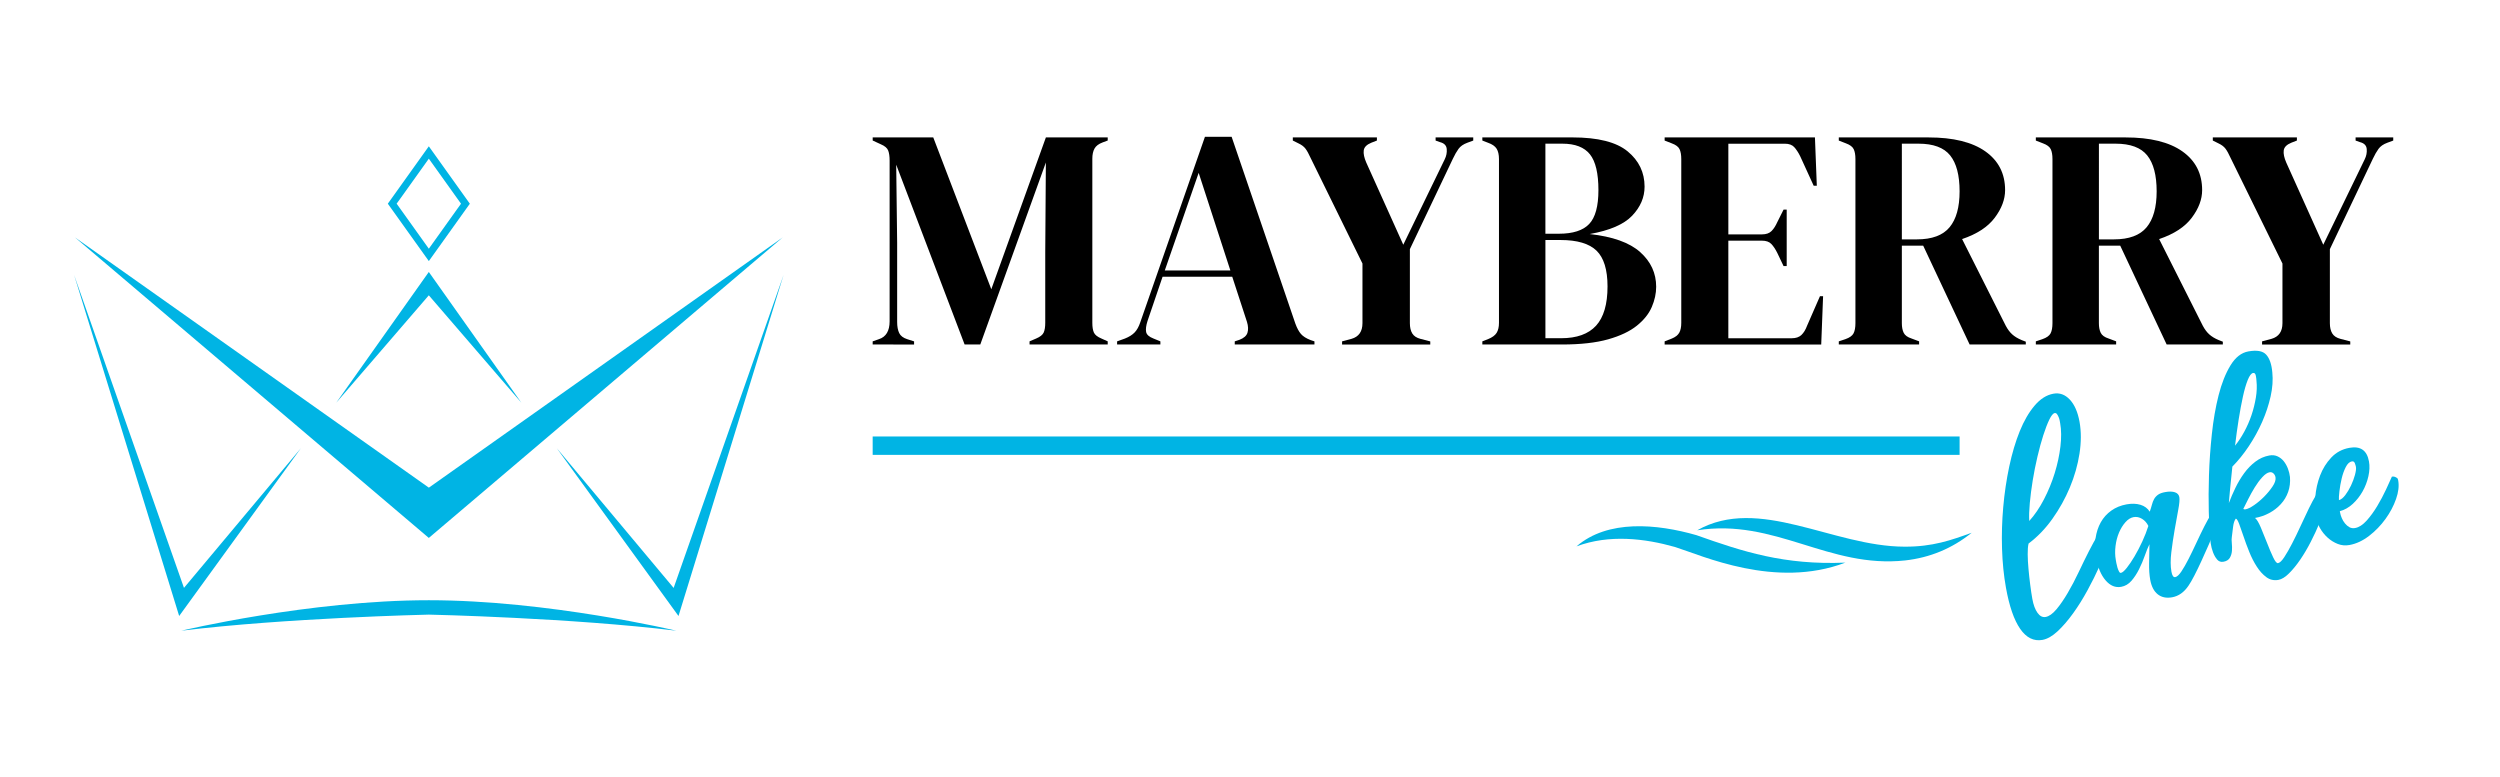 <svg xmlns="http://www.w3.org/2000/svg" xmlns:xlink="http://www.w3.org/1999/xlink" id="Layer_1" x="0px" y="0px" viewBox="0 0 1612.35 501.12" style="enable-background:new 0 0 1612.35 501.12;" xml:space="preserve"><style type="text/css">	.st0{fill:url(#SVGID_1_);}	.st1{fill:url(#SVGID_2_);}	.st2{fill:url(#SVGID_3_);}	.st3{fill:url(#SVGID_4_);}	.st4{fill:url(#SVGID_5_);}	.st5{fill:url(#SVGID_6_);}	.st6{fill:url(#SVGID_7_);}	.st7{fill:#00B4E4;}	.st8{fill:#00B4E3;}	.st9{fill:url(#SVGID_8_);}	.st10{fill:#FFFFFF;}	.st11{fill:url(#SVGID_9_);}	.st12{fill:url(#SVGID_10_);}	.st13{fill:url(#SVGID_11_);}	.st14{fill:url(#SVGID_12_);}	.st15{fill:url(#SVGID_13_);}	.st16{fill:url(#SVGID_14_);}	.st17{fill:#96D9F0;}	.st18{fill:url(#SVGID_15_);}	.st19{fill:url(#SVGID_16_);}	.st20{fill:url(#SVGID_17_);}	.st21{fill:url(#SVGID_18_);}	.st22{fill:url(#SVGID_19_);}	.st23{fill:url(#SVGID_20_);}	.st24{fill:url(#SVGID_21_);}	.st25{fill:#2B2A2A;stroke:#1E1D1D;stroke-miterlimit:10;}	.st26{fill:url(#SVGID_22_);}	.st27{fill:url(#SVGID_23_);}	.st28{fill:url(#SVGID_24_);}	.st29{fill:url(#SVGID_25_);}	.st30{fill:url(#SVGID_26_);}	.st31{fill:url(#SVGID_27_);}	.st32{fill:url(#SVGID_28_);}</style><g>	<polygon class="st7" points="47.75,177.22 118.65,379.15 194.06,289.07 115.55,397.28  "></polygon>	<polygon class="st7" points="434.46,379.18 359.09,289.07 437.59,397.28 505.39,177.22  "></polygon>	<polygon class="st7" points="276.56,175.4 336.27,259.75 276.56,190.46 216.84,259.75  "></polygon>	<polygon class="st7" points="276.59,314.51 504.82,153.09 276.56,346.93 48.32,153.09  "></polygon>	<g>		<path class="st7" d="M276.57,168.39l-26.45-37.02l0.97-1.35C251.31,129.7,274.68,97,274.68,97l1.89-2.64l26.45,37.02l-0.97,1.35   c-0.23,0.31-23.59,33.02-23.59,33.02L276.57,168.39z M255.81,131.35l20.76,29.05l18.02-25.22c1.18-1.64,2.05-2.87,2.74-3.79   l-20.76-29.05l-18.02,25.22C257.37,129.21,256.49,130.44,255.81,131.35z"></path>	</g>	<path class="st7" d="M436.18,406.77c-67.92-8.29-157.69-10.35-159.6-10.38c-0.03,0-0.03,0-0.03,0  c-2.12,0.06-91.75,2.09-159.6,10.38c0,0,82.53-19.66,159.6-19.66h0.03C353.65,387.11,436.18,406.77,436.18,406.77z"></path></g><g>	<g>		<rect x="562.82" y="281.5" class="st7" width="701" height="11.86"></rect>	</g>	<g>		<g>			<path d="M562.82,222.18v-2.02l4.05-1.42c4.58-1.48,6.88-5.33,6.88-11.53V103.59c0-2.7-0.3-4.86-0.91-6.48    c-0.61-1.62-2.19-2.97-4.75-4.05l-5.26-2.43v-2.02h39.06l37.44,97.95l35.21-97.95h39.87v2.02l-3.24,1.21    c-2.56,0.95-4.32,2.26-5.26,3.95c-0.94,1.69-1.42,3.88-1.42,6.58v105.84c0,2.7,0.34,4.79,1.01,6.27    c0.67,1.49,2.29,2.77,4.86,3.85l4.05,1.82v2.02H664v-2.02l4.25-1.82c2.56-1.08,4.18-2.36,4.86-3.85    c0.67-1.48,1.01-3.57,1.01-6.27v-45.53l0.4-57.88l-42.29,117.37h-10.12L578,106.22l0.61,50.39v51c0,2.97,0.44,5.36,1.31,7.18    c0.88,1.82,2.6,3.13,5.16,3.95l4.45,1.42v2.02H562.82z"></path>			<path d="M720.46,222.18v-2.02l5.06-1.82c2.7-1.08,4.79-2.39,6.27-3.95c1.48-1.55,2.7-3.74,3.64-6.58l41.69-119.6h17.2    l41.08,120.41c1.08,2.97,2.29,5.23,3.64,6.78c1.35,1.55,3.44,2.87,6.27,3.95l2.43,0.81v2.02h-51.4v-2.02l3.04-1.01    c2.83-1.08,4.55-2.59,5.16-4.55c0.61-1.95,0.51-4.28-0.31-6.98l-9.51-29.14h-44.93L740.09,207c-0.95,2.97-1.25,5.33-0.91,7.08    c0.33,1.76,1.92,3.17,4.75,4.25l4.45,1.82v2.02H720.46z M751.22,174.42h42.29l-20.44-62.94L751.22,174.42z"></path>			<path d="M865.56,222.18v-2.02l6.07-1.62c4.72-1.35,7.08-4.72,7.08-10.12v-38.45l-33.39-68c-1.22-2.7-2.33-4.72-3.34-6.07    c-1.01-1.35-2.53-2.49-4.55-3.44l-3.64-1.82v-2.02h54.24v2.02l-3.64,1.42c-2.97,1.22-4.59,2.87-4.86,4.96    c-0.27,2.09,0.27,4.69,1.62,7.79l23.88,53.02l26.71-55.04c1.08-2.16,1.52-4.38,1.32-6.68c-0.2-2.29-1.65-3.78-4.35-4.45    l-2.83-1.01v-2.02h24.28v2.02l-3.84,1.42c-2.57,0.95-4.45,2.26-5.67,3.95c-1.22,1.69-2.43,3.82-3.64,6.38l-27.72,58.28v47.76    c0,2.7,0.51,4.89,1.52,6.58c1.01,1.69,2.8,2.87,5.36,3.54l6.27,1.62v2.02H865.56z"></path>			<path d="M956.02,222.18v-2.02l3.64-1.42c2.7-1.08,4.55-2.43,5.57-4.05c1.01-1.62,1.52-3.78,1.52-6.48V102.58    c0-2.83-0.51-5.06-1.52-6.68c-1.01-1.62-2.87-2.9-5.57-3.84l-3.64-1.42v-2.02h58.08c16.46,0,28.33,3,35.62,9    c7.29,6.01,10.93,13.59,10.93,22.77c0,6.88-2.67,13.12-8,18.72c-5.33,5.6-14.47,9.55-27.42,11.84    c14.84,1.62,25.7,5.5,32.58,11.64c6.88,6.14,10.32,13.59,10.32,22.36c0,4.32-0.95,8.67-2.83,13.05    c-1.89,4.39-5.09,8.4-9.61,12.04c-4.52,3.64-10.69,6.58-18.52,8.8c-7.83,2.22-17.74,3.34-29.75,3.34H956.02z M996.69,150.74h8.7    c9.04,0,15.55-2.09,19.53-6.27c3.98-4.18,5.97-11.47,5.97-21.86c0-10.79-1.82-18.48-5.46-23.07c-3.64-4.58-9.58-6.88-17.81-6.88    h-10.93V150.74z M996.69,218.13h10.12c10.12,0,17.64-2.7,22.56-8.09c4.92-5.4,7.39-13.83,7.39-25.3    c0-10.79-2.36-18.48-7.08-23.07c-4.73-4.59-12.48-6.88-23.27-6.88h-9.71V218.13z"></path>			<path d="M1073.59,222.18v-2.02l4.66-1.82c2.29-0.94,3.88-2.19,4.76-3.74c0.87-1.55,1.31-3.67,1.31-6.37V102.58    c0-2.7-0.37-4.82-1.11-6.37c-0.74-1.55-2.4-2.8-4.96-3.74l-4.66-1.82v-2.02h96.94l1.21,31.16h-2.02l-8.7-19.02    c-1.21-2.43-2.5-4.38-3.84-5.87c-1.35-1.48-3.37-2.22-6.07-2.22h-36.43v58.48h21.65c2.7,0,4.76-0.71,6.17-2.12    c1.42-1.42,2.66-3.34,3.74-5.77l4.05-8.09h2.02v36.43h-2.02l-4.05-8.5c-1.22-2.43-2.5-4.35-3.85-5.77s-3.37-2.13-6.07-2.13    h-21.65v62.94h40.88c2.7,0,4.79-0.71,6.27-2.13c1.48-1.42,2.7-3.41,3.64-5.97l8.3-19.02h2.02l-1.21,31.16H1073.59z"></path>			<path d="M1185.91,222.18v-2.02l4.25-1.42c2.7-0.94,4.45-2.19,5.26-3.74c0.81-1.55,1.22-3.74,1.22-6.58V102.58    c0-2.7-0.37-4.82-1.11-6.37c-0.74-1.55-2.4-2.8-4.96-3.74l-4.66-1.82v-2.02h57.88c15.92,0,28.13,3,36.63,9    c8.5,6.01,12.75,14.34,12.75,24.99c0,5.94-2.22,11.87-6.68,17.81c-4.45,5.94-11.47,10.52-21.05,13.76l28.13,55.85    c1.21,2.29,2.59,4.15,4.15,5.57c1.55,1.42,3.61,2.67,6.17,3.74l2.63,1.01v1.82h-36.23l-29.95-63.75h-13.76v49.98    c0,2.57,0.4,4.65,1.21,6.27c0.81,1.62,2.5,2.83,5.06,3.64l4.86,1.82v2.02H1185.91z M1226.58,154.38h9.71    c9.71,0,16.73-2.6,21.05-7.79c4.32-5.19,6.48-12.92,6.48-23.17c0-10.39-2.02-18.11-6.07-23.17c-4.05-5.06-10.86-7.59-20.44-7.59    h-10.73V154.38z"></path>			<path d="M1312.99,222.18v-2.02l4.25-1.42c2.7-0.94,4.45-2.19,5.26-3.74c0.81-1.55,1.22-3.74,1.22-6.58V102.58    c0-2.7-0.37-4.82-1.11-6.37c-0.74-1.55-2.4-2.8-4.96-3.74l-4.66-1.82v-2.02h57.88c15.92,0,28.13,3,36.63,9    c8.5,6.01,12.75,14.34,12.75,24.99c0,5.94-2.22,11.87-6.68,17.81c-4.45,5.94-11.47,10.52-21.05,13.76l28.13,55.85    c1.21,2.29,2.59,4.15,4.15,5.57c1.55,1.42,3.61,2.67,6.17,3.74l2.63,1.01v1.82h-36.23l-29.95-63.75h-13.76v49.98    c0,2.57,0.4,4.65,1.21,6.27c0.81,1.62,2.5,2.83,5.06,3.64l4.86,1.82v2.02H1312.99z M1353.67,154.38h9.71    c9.71,0,16.73-2.6,21.05-7.79c4.32-5.19,6.48-12.92,6.48-23.17c0-10.39-2.02-18.11-6.07-23.17c-4.05-5.06-10.86-7.59-20.44-7.59    h-10.73V154.38z"></path>			<path d="M1458.9,222.18v-2.02l6.07-1.62c4.72-1.35,7.08-4.72,7.08-10.12v-38.45l-33.39-68c-1.22-2.7-2.33-4.72-3.34-6.07    c-1.01-1.35-2.53-2.49-4.55-3.44l-3.64-1.82v-2.02h54.24v2.02l-3.64,1.42c-2.97,1.22-4.59,2.87-4.86,4.96    c-0.27,2.09,0.27,4.69,1.62,7.79l23.88,53.02l26.71-55.04c1.08-2.16,1.52-4.38,1.32-6.68c-0.2-2.29-1.65-3.78-4.35-4.45    l-2.83-1.01v-2.02h24.28v2.02l-3.84,1.42c-2.57,0.95-4.45,2.26-5.67,3.95c-1.22,1.69-2.43,3.82-3.64,6.38l-27.72,58.28v47.76    c0,2.7,0.51,4.89,1.52,6.58c1.01,1.69,2.8,2.87,5.36,3.54l6.27,1.62v2.02H1458.9z"></path>		</g>	</g>	<g>		<path class="st7" d="M1317.28,412.69c-5.6,1-10.39-1.36-14.37-7.09c-3.98-5.73-7.05-14.6-9.2-26.62   c-1.4-7.82-2.24-16.19-2.52-25.11c-0.28-8.92-0.02-17.88,0.78-26.87c0.79-8.99,2.09-17.72,3.88-26.17   c1.8-8.45,4.05-16.02,6.76-22.71c2.71-6.69,5.91-12.2,9.59-16.53c3.68-4.33,7.73-6.9,12.17-7.69c3.96-0.71,7.47,0.55,10.52,3.8   c3.05,3.25,5.14,8.02,6.28,14.32c1.13,6.3,1.12,13.14-0.02,20.51c-1.15,7.37-3.21,14.64-6.2,21.8   c-2.99,7.16-6.75,13.92-11.27,20.27c-4.52,6.35-9.65,11.67-15.38,15.95c-0.41,1.76-0.6,4.08-0.56,6.97   c0.03,2.88,0.2,6.02,0.51,9.39c0.3,3.37,0.67,6.77,1.11,10.19c0.43,3.42,0.89,6.46,1.37,9.15c0.69,3.85,1.8,6.84,3.33,8.98   c1.52,2.14,3.28,3.02,5.26,2.67c2.21-0.4,4.54-2.05,6.97-4.95c2.43-2.9,4.86-6.44,7.31-10.62c2.44-4.17,4.8-8.65,7.07-13.46   c2.27-4.8,4.45-9.26,6.54-13.37c2.09-4.11,4-7.55,5.73-10.33c1.73-2.78,3.17-4.27,4.34-4.48c1.16-0.21,2.42,0.77,3.78,2.93   c0.04,1.56-0.55,4.29-1.78,8.18c-1.23,3.89-2.96,8.33-5.2,13.3c-2.24,4.98-4.8,10.14-7.7,15.47c-2.9,5.34-5.98,10.29-9.26,14.85   c-3.28,4.56-6.61,8.44-10.02,11.64C1323.7,410.24,1320.43,412.12,1317.28,412.69z M1308.75,336c3.52-3.88,6.69-8.55,9.5-13.99   c2.82-5.44,5.12-11.06,6.91-16.86c1.79-5.8,3.02-11.53,3.69-17.19c0.67-5.66,0.62-10.65-0.16-14.97c-0.06-0.35-0.16-0.9-0.3-1.66   c-0.14-0.76-0.36-1.53-0.69-2.31c-0.32-0.78-0.68-1.44-1.08-1.97c-0.4-0.53-0.89-0.74-1.47-0.64c-1.05,0.19-2.21,1.6-3.48,4.24   c-1.27,2.64-2.57,6-3.88,10.09c-1.31,4.09-2.57,8.68-3.76,13.77c-1.2,5.09-2.21,10.18-3.04,15.27c-0.83,5.09-1.46,9.96-1.89,14.61   C1308.68,329.03,1308.56,332.9,1308.75,336z"></path>		<path class="st7" d="M1368.04,378.47c-3.74,0.67-7.08-0.71-10.05-4.16c-2.97-3.44-5.02-8.31-6.15-14.61   c-0.79-4.43-0.91-8.59-0.34-12.49c0.57-3.9,1.69-7.35,3.38-10.36c1.68-3.01,3.95-5.52,6.78-7.54c2.83-2.01,6.11-3.35,9.85-4.03   c3.38-0.61,6.38-0.51,8.99,0.29c2.61,0.8,4.59,2.28,5.95,4.44c0.56-1.55,1.02-3.01,1.38-4.41c0.35-1.38,0.82-2.61,1.41-3.69   c0.59-1.07,1.42-2,2.48-2.79c1.06-0.79,2.64-1.38,4.74-1.76c2.56-0.46,4.65-0.41,6.26,0.14c1.6,0.56,2.54,1.59,2.82,3.11   c0.27,1.52,0.04,4.24-0.7,8.16c-0.74,3.93-1.53,8.29-2.35,13.07c-0.83,4.78-1.53,9.58-2.12,14.38c-0.58,4.8-0.56,8.95,0.07,12.45   c0.46,2.57,1.28,3.75,2.44,3.54c1.17-0.21,2.48-1.41,3.96-3.6c1.47-2.19,3.03-4.91,4.68-8.16c1.64-3.24,3.34-6.74,5.07-10.48   c1.73-3.74,3.43-7.24,5.07-10.48c1.64-3.24,3.17-5.96,4.59-8.14c1.41-2.18,2.65-3.37,3.7-3.55c0.58-0.1,1.14-0.02,1.67,0.24   c0.53,0.27,0.84,0.63,0.92,1.1c0.11,0.59-0.19,1.96-0.88,4.13c-0.7,2.17-1.67,4.81-2.91,7.93c-1.25,3.11-2.66,6.47-4.24,10.06   c-1.59,3.6-3.15,7.1-4.71,10.51c-1.56,3.41-3.07,6.54-4.55,9.4c-1.47,2.85-2.74,5.04-3.79,6.55c-2.85,4.24-6.38,6.74-10.57,7.5   c-3.74,0.67-6.83,0.02-9.29-1.94c-2.46-1.97-4.08-5.11-4.85-9.43c-0.54-3.03-0.78-6.54-0.71-10.53c0.06-3.99,0.14-8.09,0.23-12.33   c-0.97,1.98-1.97,4.45-3.01,7.4c-1.03,2.96-2.26,5.86-3.68,8.7c-1.42,2.85-3.05,5.34-4.89,7.47   C1372.81,376.71,1370.6,378.01,1368.04,378.47z M1364.58,361.21c0.06,0.35,0.18,1.02,0.36,2.01c0.18,0.99,0.41,1.94,0.69,2.86   c0.28,0.91,0.61,1.73,0.98,2.44c0.37,0.72,0.79,1.03,1.25,0.95c0.93-0.17,2.19-1.23,3.76-3.2c1.57-1.97,3.24-4.43,5-7.4   c1.75-2.96,3.43-6.18,5.04-9.66c1.6-3.48,2.9-6.81,3.9-10c-0.96-2-2.32-3.53-4.08-4.6c-1.76-1.06-3.57-1.43-5.44-1.1   c-1.87,0.33-3.63,1.43-5.28,3.3c-1.65,1.86-3.03,4.1-4.13,6.7c-1.1,2.61-1.85,5.48-2.24,8.62   C1363.99,355.26,1364.05,358.29,1364.58,361.21z"></path>		<path class="st7" d="M1469.47,373.99c-2.92,0.52-5.52-0.06-7.82-1.76c-2.29-1.69-4.36-3.97-6.19-6.84   c-1.84-2.86-3.47-6.06-4.88-9.6c-1.42-3.54-2.65-6.87-3.69-10c-1.04-3.13-1.97-5.76-2.77-7.9c-0.81-2.15-1.53-3.28-2.15-3.41   c-0.88,1.12-1.47,2.88-1.76,5.29c-0.29,2.4-0.56,4.59-0.81,6.56c-0.18,1-0.19,2.32-0.01,3.98c0.18,1.66,0.2,3.31,0.08,4.95   c-0.12,1.65-0.58,3.15-1.36,4.49c-0.78,1.34-2.17,2.2-4.15,2.55c-1.63,0.29-2.99-0.19-4.05-1.44c-1.07-1.26-1.95-2.81-2.65-4.67   c-0.69-1.86-1.19-3.76-1.47-5.7c-0.29-1.93-0.48-3.49-0.57-4.68c-0.28-3.56-0.51-8.88-0.69-15.95   c-0.19-7.07-0.14-14.88,0.13-23.42c0.27-8.54,0.89-17.35,1.85-26.43c0.96-9.08,2.41-17.44,4.35-25.08   c1.94-7.63,4.49-14.05,7.66-19.26c3.16-5.2,7.01-8.22,11.56-9.03c5.48-0.98,9.31-0.29,11.48,2.1c2.17,2.38,3.49,6.18,3.94,11.39   c0.51,4.85,0.14,10.03-1.09,15.55c-1.24,5.52-3.06,11-5.45,16.42c-2.4,5.43-5.26,10.64-8.58,15.63   c-3.32,4.99-6.87,9.39-10.64,13.2c-0.52,5.15-0.99,9.75-1.41,13.8c-0.42,4.05-0.71,7.29-0.87,9.73c1.23-3.23,2.65-6.53,4.28-9.89   c1.62-3.36,3.5-6.5,5.63-9.41c2.13-2.91,4.54-5.39,7.25-7.44c2.7-2.05,5.69-3.37,8.95-3.96c1.98-0.36,3.76-0.16,5.34,0.58   c1.58,0.74,2.91,1.8,4,3.17c1.09,1.37,1.98,2.96,2.66,4.76c0.68,1.81,1.12,3.59,1.32,5.36c0.26,3.45-0.13,6.65-1.17,9.6   c-1.04,2.96-2.61,5.59-4.73,7.89c-2.11,2.31-4.6,4.23-7.46,5.76c-2.85,1.54-5.92,2.6-9.18,3.18c1.12,0.88,2.36,2.92,3.71,6.11   c1.35,3.19,2.71,6.53,4.06,10.02c1.35,3.49,2.65,6.57,3.91,9.23c1.26,2.66,2.3,3.92,3.12,3.78c1.16-0.21,2.53-1.51,4.09-3.9   c1.56-2.38,3.23-5.3,5.02-8.76c1.78-3.45,3.61-7.21,5.47-11.28c1.86-4.07,3.62-7.82,5.3-11.25c1.67-3.43,3.23-6.33,4.67-8.69   c1.44-2.37,2.57-3.62,3.39-3.77c1.4-0.25,2.38-0.18,2.93,0.2c0.55,0.38,0.89,1.28,1.02,2.71c0.2,1.77-0.19,4.34-1.14,7.7   c-0.96,3.36-2.26,7.03-3.9,10.99c-1.64,3.97-3.52,8.04-5.66,12.22c-2.14,4.18-4.41,8.02-6.79,11.51c-2.38,3.5-4.8,6.46-7.26,8.89   C1473.85,372.21,1471.57,373.61,1469.47,373.99z M1441.47,287.43c2.07-2.54,4.04-5.51,5.9-8.91c1.86-3.41,3.42-6.97,4.68-10.69   c1.26-3.72,2.2-7.5,2.84-11.35c0.64-3.84,0.77-7.48,0.39-10.91c-0.01-0.72-0.14-1.78-0.39-3.18c-0.25-1.4-0.85-2.01-1.78-1.85   c-1.17,0.21-2.31,1.71-3.44,4.5c-1.12,2.79-2.17,6.38-3.13,10.77c-0.96,4.39-1.88,9.34-2.76,14.86   C1442.92,276.19,1442.14,281.77,1441.47,287.43z M1446.8,328.2c0.29,0.31,0.73,0.41,1.32,0.31c1.52-0.27,3.4-1.18,5.65-2.73   c2.25-1.55,4.42-3.38,6.51-5.5c2.09-2.12,3.87-4.28,5.34-6.47c1.48-2.19,2.13-4.06,1.98-5.59c-0.07-1.07-0.48-1.99-1.22-2.76   c-0.74-0.77-1.63-1.06-2.68-0.87c-1.4,0.25-2.96,1.32-4.67,3.19c-1.71,1.87-3.34,4.06-4.87,6.56c-1.54,2.51-2.95,5.05-4.23,7.62   C1448.64,324.53,1447.6,326.62,1446.8,328.2z"></path>		<path class="st7" d="M1515.29,351.5c-2.68,0.48-5.23,0.25-7.62-0.71c-2.4-0.95-4.57-2.31-6.51-4.07   c-1.94-1.76-3.57-3.79-4.88-6.08c-1.31-2.29-2.17-4.55-2.57-6.76c-0.71-3.97-0.87-8.39-0.49-13.28c0.38-4.88,1.42-9.52,3.1-13.93   c1.68-4.39,4.08-8.26,7.22-11.59c3.13-3.33,7.04-5.42,11.71-6.26c7.11-1.28,11.31,1.64,12.59,8.76c0.53,2.92,0.4,6.1-0.36,9.55   c-0.77,3.45-2.02,6.72-3.75,9.8c-1.74,3.08-3.87,5.78-6.4,8.1c-2.53,2.32-5.29,3.87-8.28,4.65l0.16,0.87   c0.21,1.17,0.57,2.37,1.1,3.59c0.52,1.24,1.21,2.38,2.06,3.43c0.85,1.05,1.81,1.87,2.88,2.46c1.07,0.6,2.3,0.76,3.7,0.51   c2.45-0.44,4.9-2.02,7.36-4.75c2.46-2.73,4.76-5.88,6.89-9.45c2.13-3.57,4.02-7.13,5.67-10.68c1.65-3.55,2.9-6.3,3.76-8.26   c1.28-0.23,2.49,0.16,3.64,1.15c0.18,0.33,0.32,0.79,0.43,1.37c0.63,3.5,0.16,7.46-1.39,11.9c-1.55,4.43-3.82,8.73-6.81,12.87   c-2.99,4.15-6.52,7.8-10.59,10.93C1523.8,348.77,1519.61,350.72,1515.29,351.5z M1519.43,301.08c-0.11-0.59-0.33-1.35-0.69-2.32   c-0.35-0.96-1-1.36-1.93-1.19c-1.52,0.27-2.83,1.5-3.95,3.69c-1.11,2.19-1.99,4.66-2.64,7.43c-0.65,2.77-1.13,5.47-1.43,8.12   c-0.31,2.65-0.42,4.56-0.32,5.75c1.38-0.36,2.75-1.46,4.11-3.26c1.36-1.81,2.58-3.87,3.68-6.17c1.09-2.3,1.94-4.6,2.56-6.87   C1519.43,303.97,1519.64,302.25,1519.43,301.08z"></path>	</g>	<g>		<path class="st8" d="M1271.62,343.6c-13.18,4.75-25.16,9.08-43.34,8.97c-46.29-0.1-93.79-33.13-133.68-10.57   c50.27-7.89,84.73,24.83,134.2,19.44C1244.7,359.64,1258.99,353.76,1271.62,343.6z"></path>		<path class="st8" d="M1190.15,362.86c-39.38,1.68-66.12-7.09-96.08-17.72c-25.59-7.34-57.16-10.22-77.33,7.25   c21.1-7.93,44.18-5.1,63.51,0.38C1097.87,358.32,1144.98,380.05,1190.15,362.86z"></path>	</g></g></svg>